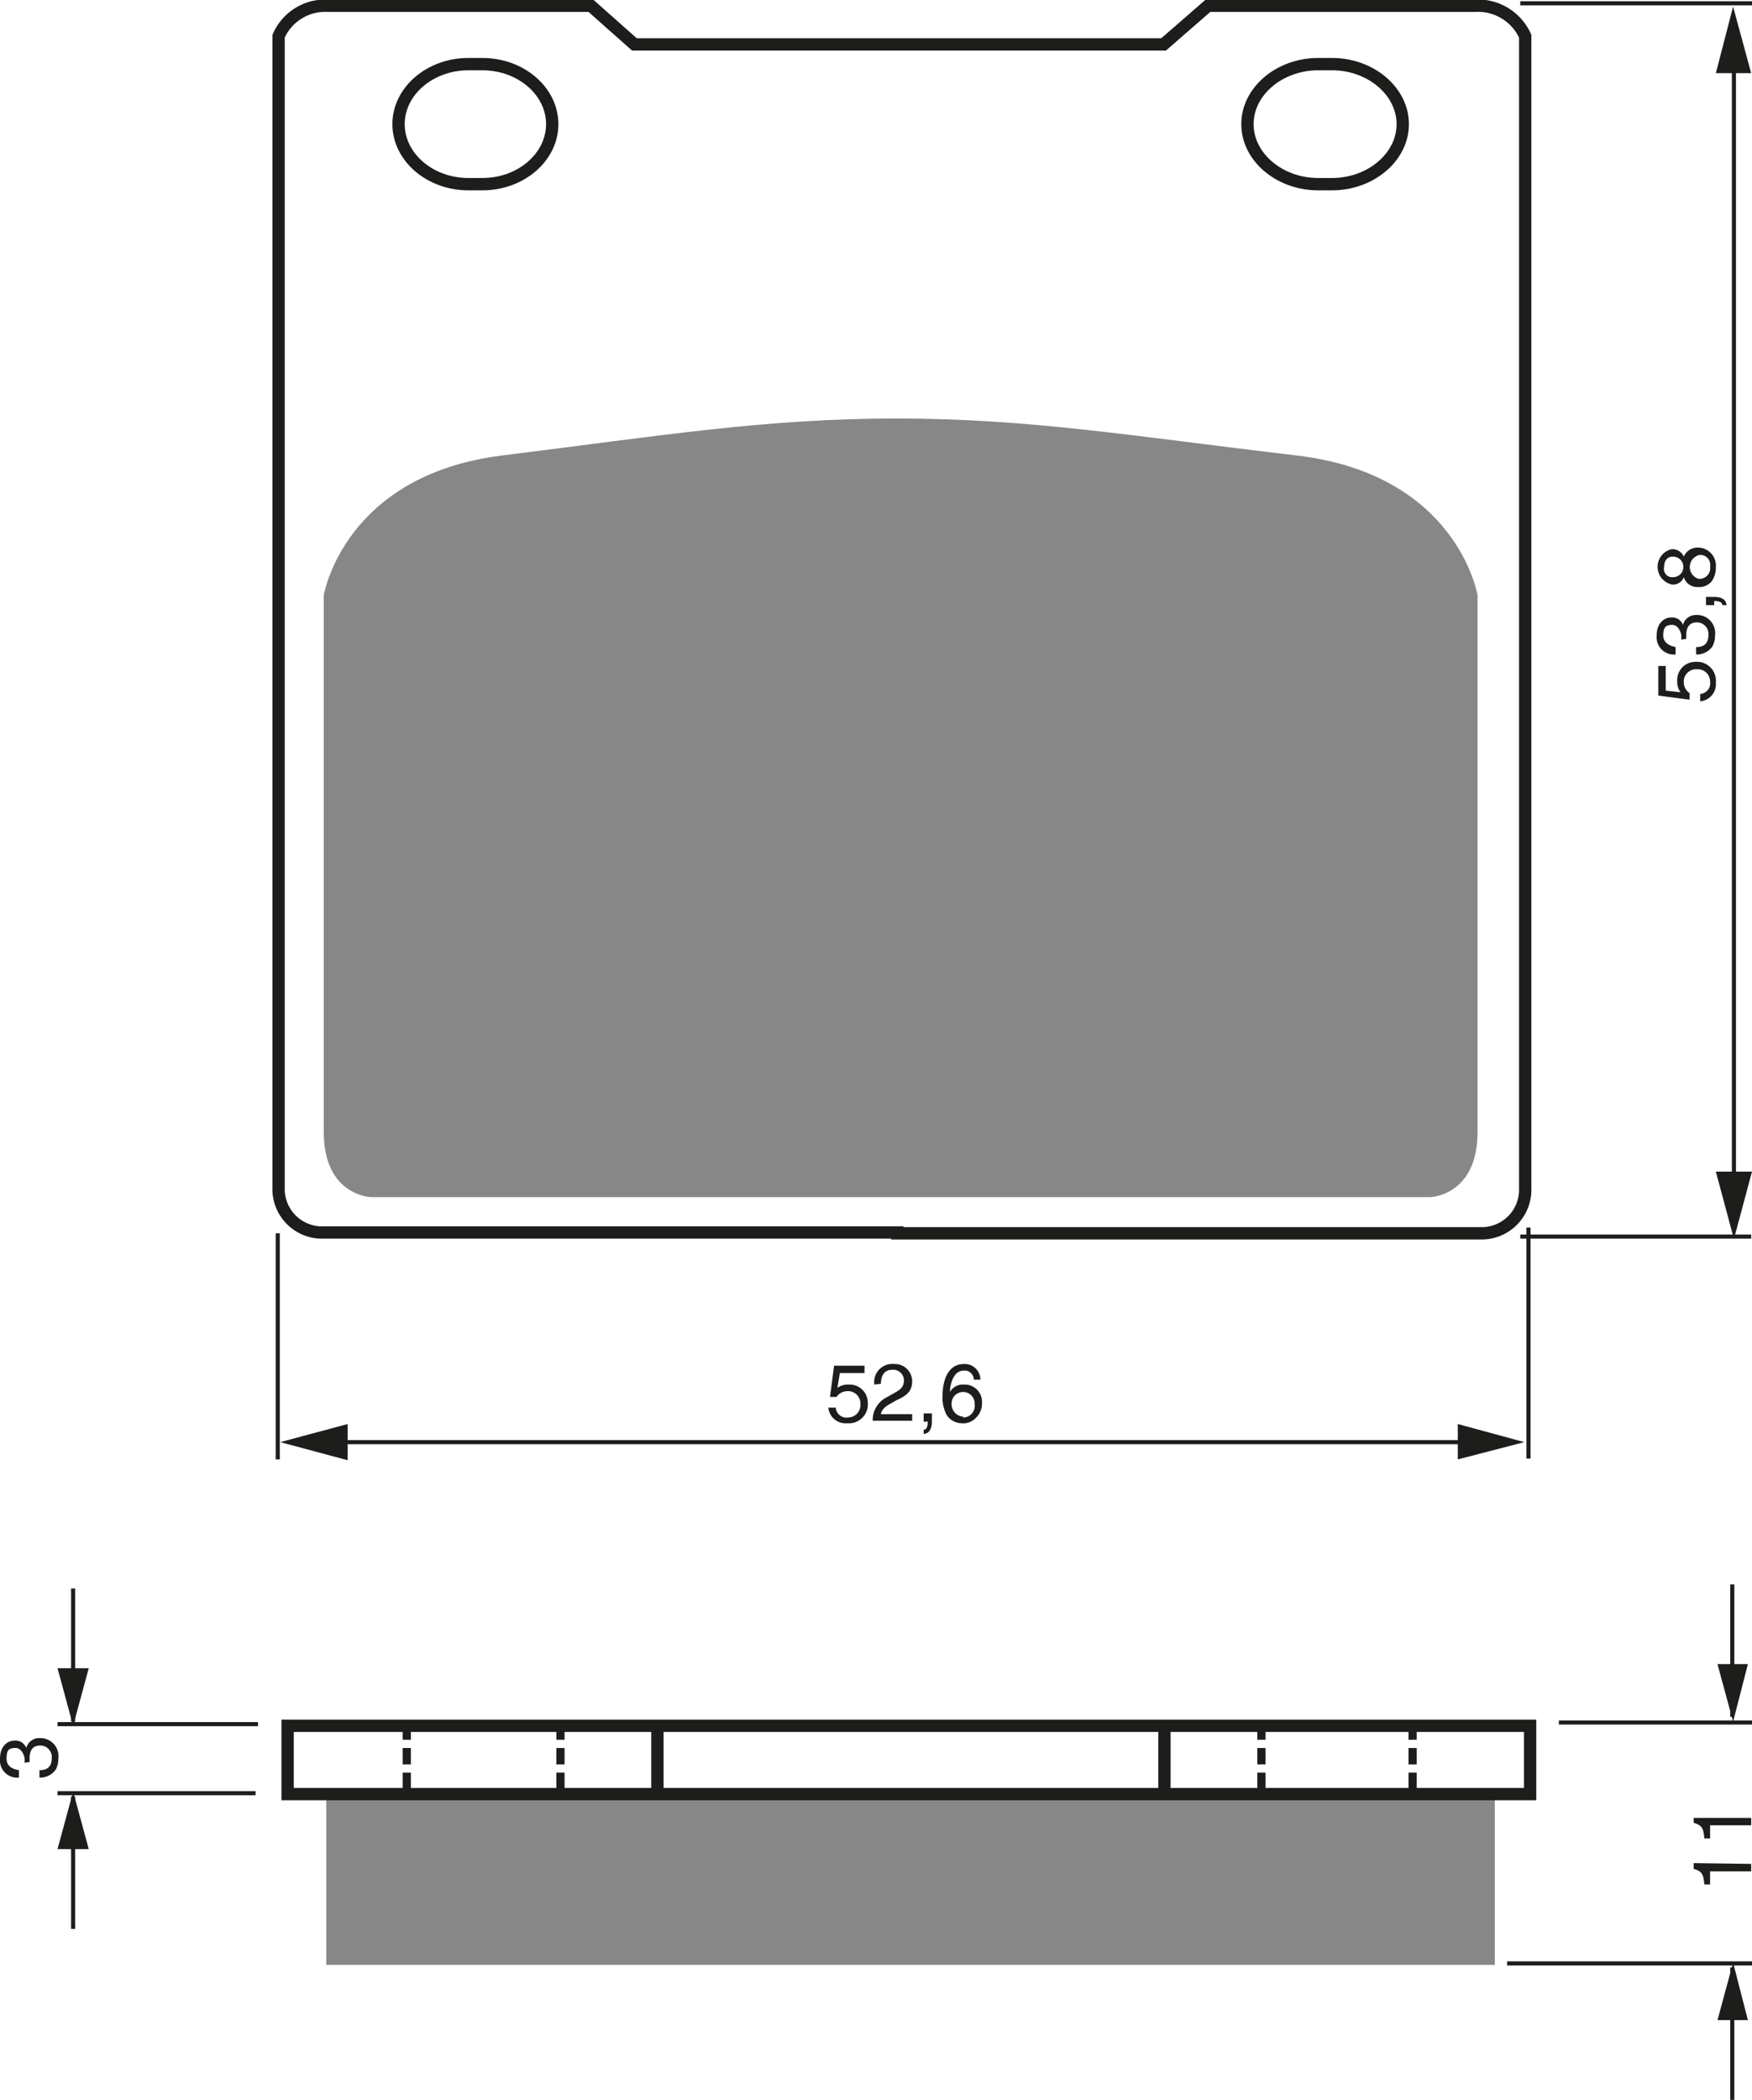 <?xml version="1.0" encoding="UTF-8"?><svg xmlns="http://www.w3.org/2000/svg" width="2132" height="2554" viewBox="0 0 213.2 255.4"><defs><style>.a,.c,.d{fill:none;stroke:#1d1d1b;}.a{stroke-width:0.5px;}.b{fill:#1d1d1b;}.c{stroke-dasharray:2 1;}.d{stroke-width:1.5px;}.e{fill:#878787;}</style></defs><title>068 [Převedený]</title><rect width="100%" height="100%" fill="white"/><line class="a" x1="33.8" y1="150" x2="33.8" y2="177.5"/><line class="a" x1="186" y1="149.3" x2="186" y2="177.4"/><line class="a" x1="40.5" y1="175.4" x2="180.5" y2="175.4"/><polygon class="b" points="177.4 177.5 185.5 175.4 177.4 173.2 177.4 177.5"/><polygon class="b" points="42.3 173.2 34.1 175.4 42.3 177.6 42.3 173.2"/><path class="b" d="M303.7,229.7a2.2,2.2,0,0,1,1.4-.4,2.2,2.2,0,0,1,2.3,2.2,2.3,2.3,0,0,1-2.5,2.5,2.1,2.1,0,0,1-2.3-1.9h.9a1.3,1.3,0,0,0,1.5,1.2,1.5,1.5,0,0,0,1.5-1.6,1.5,1.5,0,0,0-1.6-1.6,1.6,1.6,0,0,0-1.3.7h-.8l.5-3.8H307v.9h-3Z" transform="translate(-201.8 -60.9)"/><path class="b" d="M308.2,229.3a2.2,2.2,0,0,1,2.4-2.5,2.1,2.1,0,0,1,2.2,2.1c0,1.3-.8,1.8-1.9,2.3l-.7.4c-1,.5-1.2,1.1-1.2,1.3h3.8v.8h-4.8a3.1,3.1,0,0,1,1.6-2.8l.9-.5c.7-.4,1.3-.7,1.3-1.6a1.3,1.3,0,0,0-1.4-1.3c-1.3,0-1.4,1.2-1.4,1.7Z" transform="translate(-201.8 -60.9)"/><path class="b" d="M314.2,232.8h1v1c0,1.4-.8,1.5-1,1.5v-.5c.4,0,.5-.5.5-1h-.5Z" transform="translate(-201.8 -60.9)"/><path class="b" d="M320.3,228.7a1.1,1.1,0,0,0-1.2-1.1c-1.4,0-1.7,1.9-1.7,2.6h0a1.8,1.8,0,0,1,1.7-.9,2.1,2.1,0,0,1,2.2,2.2,2.4,2.4,0,0,1-.7,1.8,2.1,2.1,0,0,1-1.8.7,2.2,2.2,0,0,1-1.8-1,4.5,4.5,0,0,1-.5-2.4c0-1.5.5-3.8,2.6-3.8a1.9,1.9,0,0,1,2,1.9Zm-1.3,4.6a1.4,1.4,0,0,0,1.4-1.6,1.4,1.4,0,0,0-1.4-1.5,1.4,1.4,0,0,0-1.4,1.5A1.5,1.5,0,0,0,319,233.2Z" transform="translate(-201.8 -60.9)"/><line class="a" x1="211" y1="8.1" x2="211" y2="145.3"/><polygon class="b" points="208.8 142.5 211 150.7 213.2 142.5 208.8 142.5"/><polygon class="b" points="213.1 8.9 210.9 0.8 208.8 8.9 213.1 8.9"/><path class="b" d="M406.3,145.1a2.2,2.2,0,0,1-.4-1.4,2.2,2.2,0,0,1,2.2-2.3,2.3,2.3,0,0,1,2.5,2.5,2.1,2.1,0,0,1-1.9,2.3v-.9a1.3,1.3,0,0,0,1.2-1.5,1.5,1.5,0,0,0-1.6-1.5,1.5,1.5,0,0,0-1.6,1.6,1.6,1.6,0,0,0,.7,1.3v.8l-3.8-.5v-3.6h.9v3Z" transform="translate(-201.8 -60.9)"/><path class="b" d="M406.4,138.7c0-.1,0-.3,0-.5s-.3-1.3-1.1-1.3-1.1.3-1.1,1.3,1,1.3,1.5,1.4v.9a2.1,2.1,0,0,1-2.3-2.3c0-1.4.8-2.2,1.8-2.2a1.4,1.4,0,0,1,1.4.9h0a1.6,1.6,0,0,1,1.6-1.2,2.2,2.2,0,0,1,2.3,2.5,2.8,2.8,0,0,1-.3,1.3,2.3,2.3,0,0,1-2,1v-.9c.7,0,1.5-.2,1.5-1.5a1.4,1.4,0,0,0-1.4-1.5c-1.2,0-1.3,1-1.3,1.6s0,.3,0,.4Z" transform="translate(-201.8 -60.9)"/><path class="b" d="M409.4,134.5v-1h1c1.4,0,1.5.8,1.5,1h-.5c0-.4-.5-.5-1-.5v.5Z" transform="translate(-201.8 -60.9)"/><path class="b" d="M406.7,128.6a1.8,1.8,0,0,1,1.7-1.1,2.2,2.2,0,0,1,2.2,2.4,2.9,2.9,0,0,1-.5,1.7,2,2,0,0,1-1.7.7,1.7,1.7,0,0,1-1.7-1.2,1.4,1.4,0,0,1-1.4.9,2.2,2.2,0,0,1-.1-4.3A1.5,1.5,0,0,1,406.7,128.6Zm-1.4,0c-.4,0-1,.3-1,1.3a1,1,0,0,0,1.1,1.2,1.2,1.2,0,0,0,0-2.5Zm3.2,2.7a1.3,1.3,0,0,0,1.4-1.5,1.2,1.2,0,0,0-1.3-1.4,1.5,1.5,0,0,0-.1,2.9Z" transform="translate(-201.8 -60.9)"/><line class="a" x1="185" y1="0.4" x2="213.2" y2="0.4"/><line class="a" x1="185" y1="150.4" x2="213.1" y2="150.4"/><line class="a" x1="31.4" y1="209.7" x2="7" y2="209.7"/><line class="a" x1="31.1" y1="218.1" x2="7" y2="218.1"/><line class="a" x1="8.9" y1="209.4" x2="8.9" y2="193.2"/><polygon class="b" points="7 202.9 8.9 209.9 10.8 202.9 7 202.9"/><line class="a" x1="8.9" y1="218.5" x2="8.9" y2="234.6"/><polygon class="b" points="7 224.9 8.9 217.9 10.8 224.9 7 224.9"/><line class="a" x1="210.8" y1="208.8" x2="210.8" y2="192.7"/><polygon class="b" points="209 202.4 210.9 209.4 212.7 202.4 209 202.4"/><line class="a" x1="210.8" y1="239.3" x2="210.8" y2="255.4"/><polygon class="b" points="209 245.7 210.9 238.7 212.7 245.7 209 245.7"/><line class="a" x1="189.7" y1="209.5" x2="213.2" y2="209.5"/><line class="a" x1="183.4" y1="238.8" x2="213.2" y2="238.8"/><path class="b" d="M204.8,275.3c0-.1,0-.3,0-.5s-.3-1.3-1.1-1.3-1.1.2-1.1,1.3,1,1.3,1.5,1.4v.9a2.1,2.1,0,0,1-2.3-2.3c0-1.4.8-2.2,1.8-2.2a1.4,1.4,0,0,1,1.4.9h0a1.6,1.6,0,0,1,1.6-1.2,2.2,2.2,0,0,1,2.3,2.5,2.8,2.8,0,0,1-.3,1.3,2.3,2.3,0,0,1-2,1v-.9c.7,0,1.5-.2,1.5-1.5a1.4,1.4,0,0,0-1.4-1.5c-1.2,0-1.3,1-1.3,1.6s0,.3,0,.4Z" transform="translate(-201.8 -60.9)"/><path class="b" d="M414.9,287.6v.9h-5v1.6h-.7c-.1-1.1-.2-1.6-1.3-1.9v-.7Z" transform="translate(-201.8 -60.9)"/><path class="b" d="M414.9,282v.9h-5v1.6h-.7c-.1-1.1-.2-1.6-1.3-1.9V282Z" transform="translate(-201.8 -60.9)"/><line class="c" x1="49.5" y1="209.6" x2="49.5" y2="219.7"/><line class="c" x1="68.2" y1="209.6" x2="68.2" y2="219.7"/><line class="c" x1="153.5" y1="209.6" x2="153.5" y2="219.7"/><line class="c" x1="171.9" y1="209.6" x2="171.9" y2="219.7"/><line class="d" x1="80" y1="210.4" x2="80" y2="219.9"/><line class="d" x1="141.7" y1="210.4" x2="141.7" y2="219.9"/><path class="d" d="M260.5,83.3c4.7,0,8.5-3.3,8.5-7.3s-3.8-7.3-8.5-7.3h-1.7c-4.7,0-8.5,3.3-8.5,7.3s3.8,7.3,8.5,7.3Z" transform="translate(-201.8 -60.9)"/><path class="d" d="M311,210.9h71.3a5.3,5.3,0,0,0,5.1-5.5V65.3a6.3,6.3,0,0,0-6.1-3.7H348.8l-5.4,4.7H279l-5.3-4.7h-32a6.2,6.2,0,0,0-6,3.7v140a5.3,5.3,0,0,0,5,5.5H311Z" transform="translate(-201.8 -60.9)"/><path class="d" d="M362.2,83.3c-4.7,0-8.6-3.3-8.6-7.3s3.9-7.3,8.6-7.3h1.7c4.7,0,8.6,3.3,8.6,7.3s-3.9,7.3-8.6,7.3Z" transform="translate(-201.8 -60.9)"/><path class="e" d="M311,206.5h64.9s5.7-.2,5.7-7.9V133.3s-2.4-14.7-22-17-32.4-4.5-48.7-4.5h0c-16,0-28.7,2.1-48,4.5s-21.7,17-21.7,17v65.3c0,7.7,5.7,7.9,5.7,7.9h64Z" transform="translate(-201.8 -60.9)"/><rect class="e" x="39.7" y="218.4" width="142.2" height="20.58"/><rect class="d" x="35" y="209.9" width="151.2" height="8.31"/></svg>